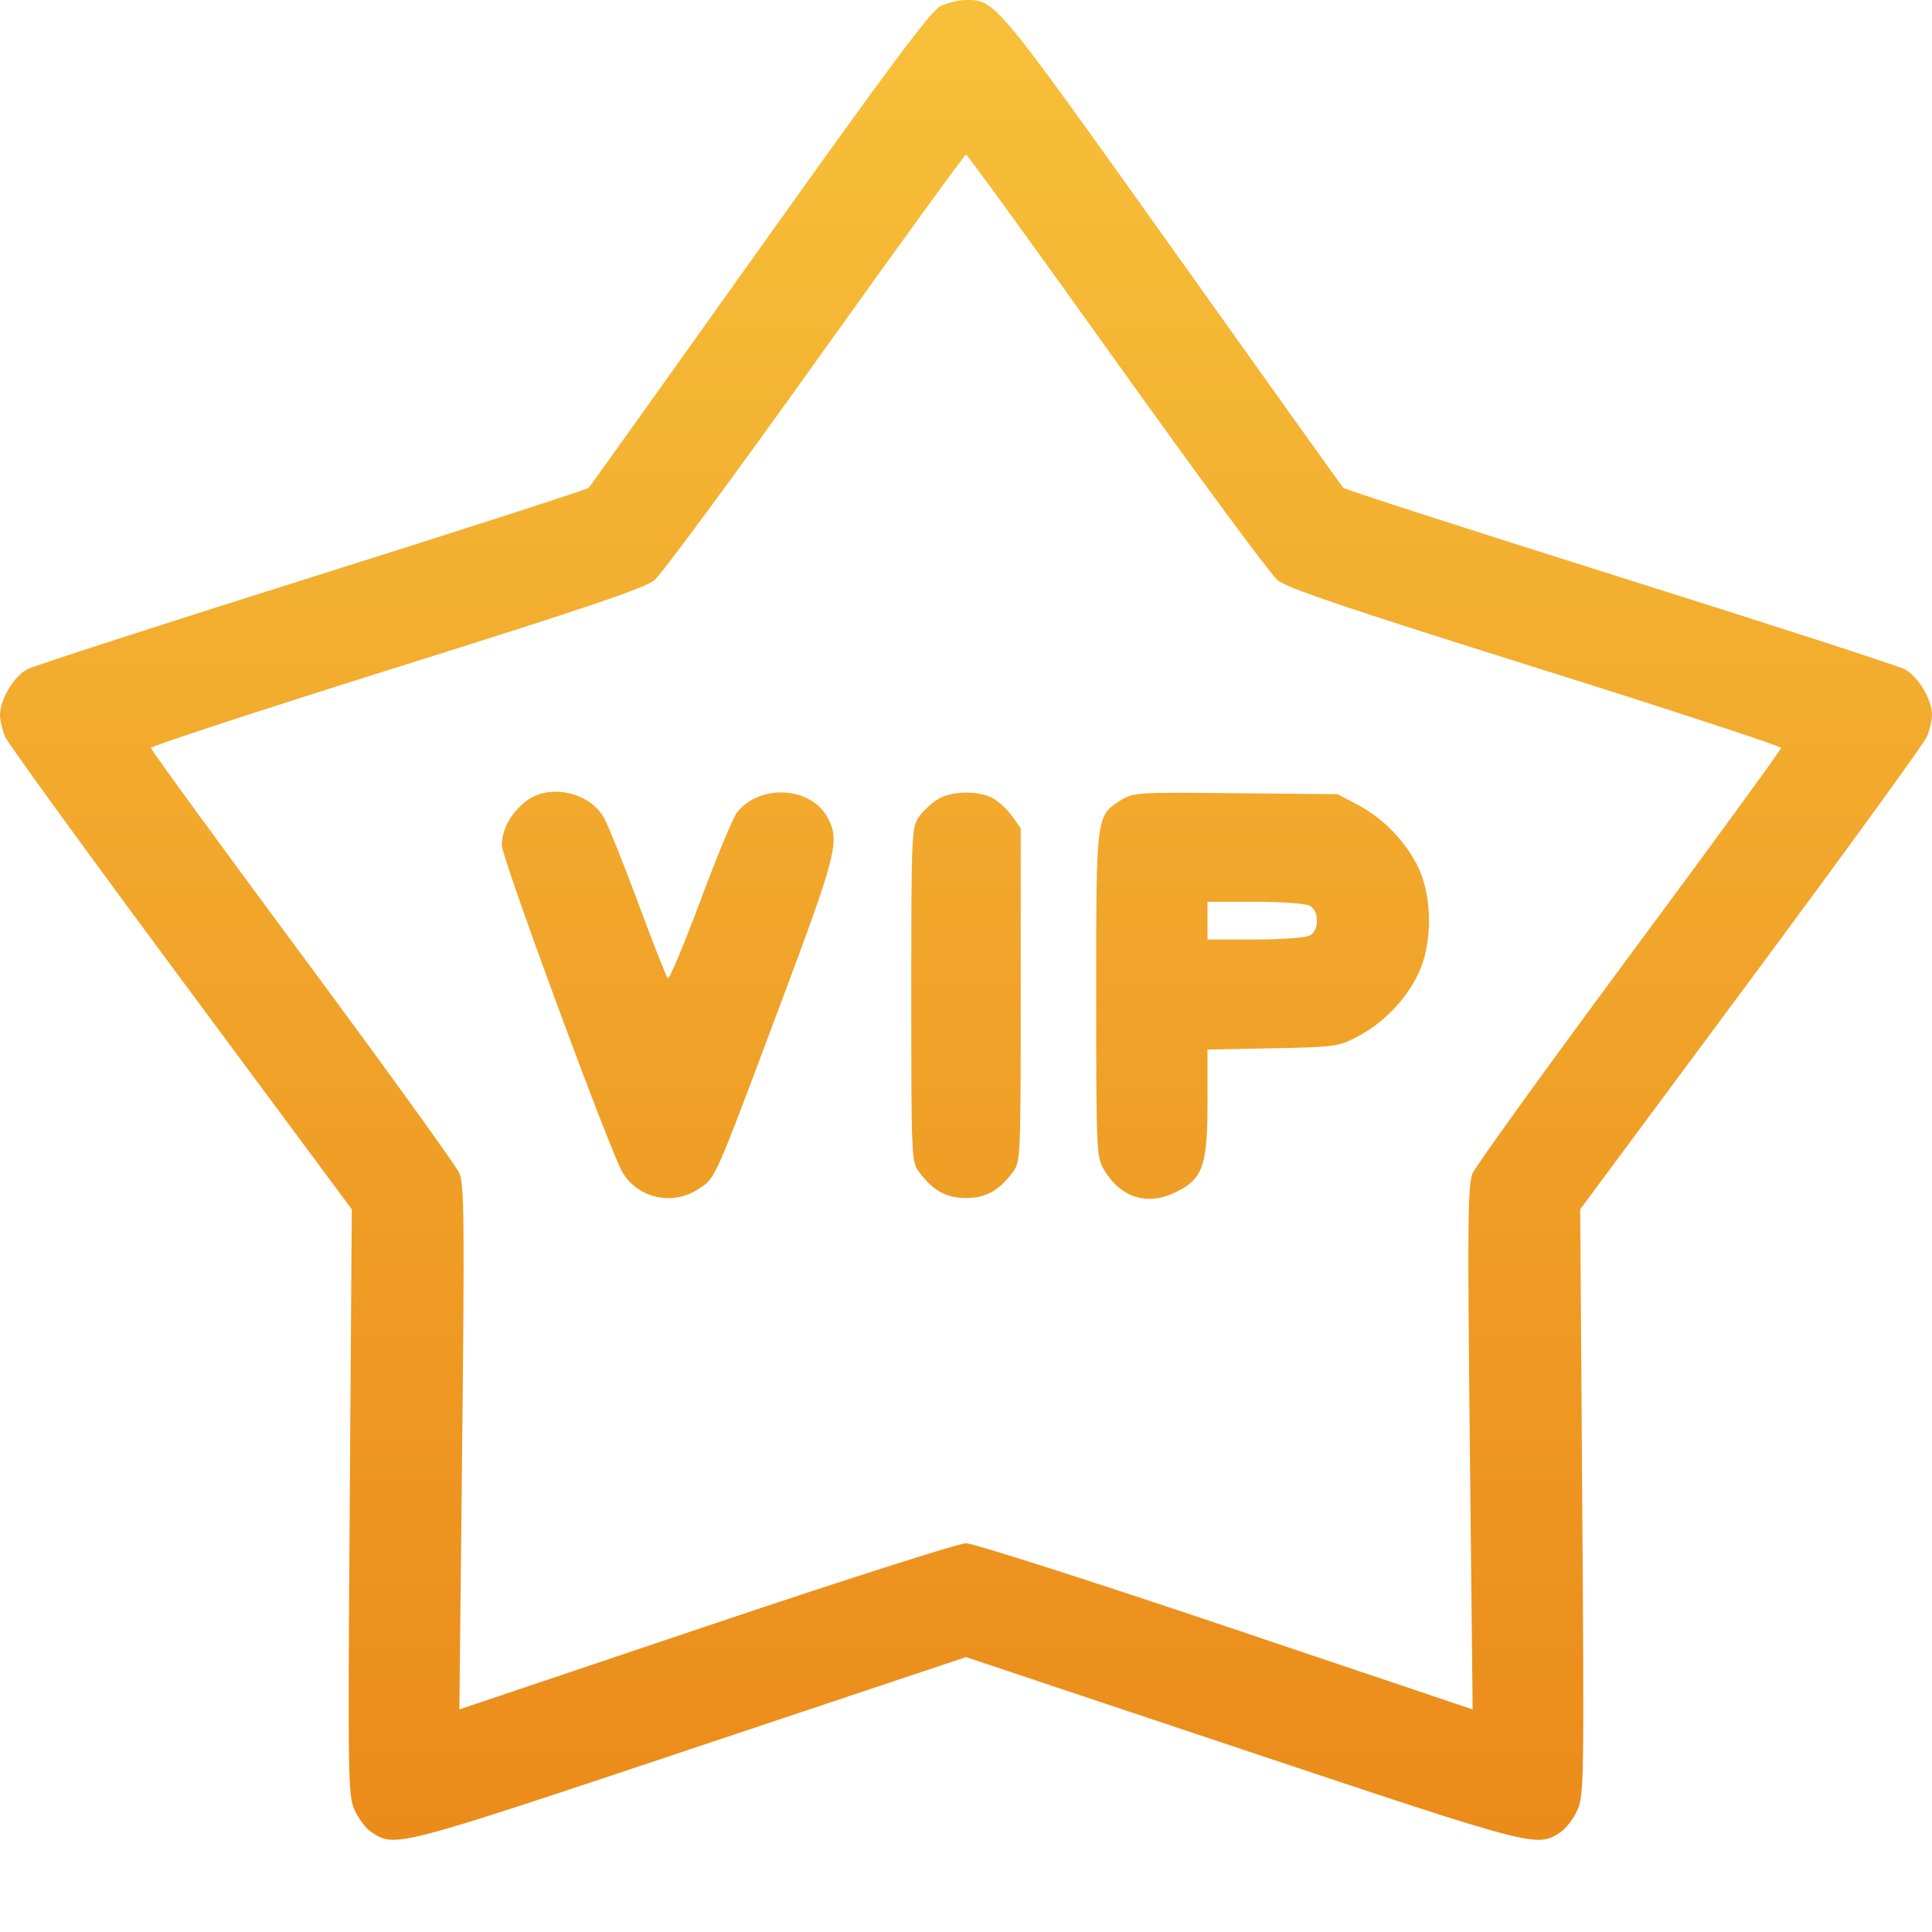 <svg width="34" height="34" viewBox="0 0 34 34" fill="none" xmlns="http://www.w3.org/2000/svg">
<path fill-rule="evenodd" clip-rule="evenodd" d="M16.549 0.109C16.381 0.193 15.661 1.158 13.369 4.374C11.741 6.661 10.387 8.556 10.361 8.584C10.335 8.613 8.15 9.318 5.506 10.151C2.861 10.984 0.6 11.716 0.482 11.777C0.246 11.899 0 12.311 0 12.582C0 12.676 0.041 12.849 0.091 12.967C0.141 13.084 1.534 15.003 3.187 17.231L6.191 21.282L6.155 26.432C6.121 31.337 6.125 31.595 6.241 31.855C6.309 32.006 6.442 32.18 6.536 32.242C6.957 32.518 6.948 32.52 12.136 30.787L17 29.162L21.864 30.787C27.052 32.52 27.043 32.518 27.464 32.242C27.558 32.18 27.691 32.006 27.759 31.855C27.875 31.595 27.879 31.337 27.845 26.432L27.809 21.282L30.813 17.231C32.466 15.003 33.859 13.084 33.909 12.967C33.959 12.849 34 12.676 34 12.582C34 12.311 33.754 11.899 33.518 11.777C33.4 11.716 31.139 10.984 28.494 10.151C25.849 9.318 23.665 8.613 23.639 8.584C23.613 8.556 22.259 6.661 20.63 4.373C17.487 -0.038 17.516 -0.003 16.99 0C16.868 0.001 16.669 0.05 16.549 0.109ZM19.653 6.376C21.088 8.385 22.362 10.111 22.483 10.21C22.655 10.35 23.681 10.698 27.024 11.747C29.4 12.493 31.344 13.13 31.344 13.162C31.344 13.195 30.144 14.841 28.677 16.82C27.211 18.799 25.968 20.523 25.914 20.65C25.831 20.849 25.824 21.52 25.867 25.482L25.916 30.083L21.574 28.621C19.186 27.817 17.128 27.159 17 27.159C16.872 27.159 14.814 27.817 12.426 28.621L8.084 30.083L8.133 25.482C8.176 21.52 8.169 20.849 8.086 20.65C8.032 20.523 6.789 18.799 5.322 16.82C3.856 14.841 2.656 13.195 2.656 13.162C2.656 13.13 4.6 12.493 6.976 11.747C10.319 10.698 11.345 10.35 11.517 10.21C11.638 10.111 12.912 8.385 14.347 6.376C15.783 4.366 16.976 2.721 17 2.721C17.024 2.721 18.218 4.366 19.653 6.376ZM9.233 14.118C8.975 14.335 8.832 14.606 8.832 14.878C8.832 15.103 10.745 20.287 10.957 20.635C11.24 21.1 11.853 21.226 12.311 20.913C12.599 20.716 12.566 20.79 13.74 17.657C14.719 15.047 14.781 14.805 14.573 14.403C14.283 13.842 13.375 13.784 12.969 14.3C12.9 14.387 12.608 15.091 12.321 15.864C12.033 16.636 11.777 17.245 11.751 17.217C11.725 17.188 11.487 16.582 11.223 15.87C10.958 15.158 10.687 14.485 10.621 14.376C10.347 13.92 9.627 13.786 9.233 14.118ZM16.499 14.068C16.388 14.136 16.239 14.277 16.167 14.383C16.043 14.566 16.037 14.706 16.037 17.509C16.037 20.368 16.041 20.447 16.174 20.625C16.419 20.954 16.652 21.083 17 21.083C17.348 21.083 17.581 20.954 17.826 20.625C17.959 20.447 17.963 20.368 17.963 17.509V14.575L17.808 14.358C17.723 14.239 17.568 14.097 17.463 14.043C17.2 13.907 16.743 13.919 16.499 14.068ZM19.742 14.072C19.287 14.355 19.291 14.322 19.291 17.497C19.291 20.233 19.297 20.362 19.424 20.578C19.717 21.076 20.183 21.226 20.683 20.984C21.169 20.749 21.25 20.523 21.25 19.398V18.471L22.395 18.448C23.498 18.426 23.554 18.418 23.892 18.241C24.348 18.002 24.747 17.588 24.962 17.132C25.21 16.607 25.21 15.797 24.962 15.272C24.747 14.816 24.348 14.403 23.892 14.162L23.541 13.977L21.748 13.959C20.057 13.941 19.943 13.948 19.742 14.072ZM23.047 15.939C23.129 15.983 23.176 16.078 23.176 16.202C23.176 16.326 23.129 16.421 23.047 16.465C22.977 16.503 22.543 16.534 22.084 16.534H21.25V16.202V15.87H22.084C22.543 15.87 22.977 15.901 23.047 15.939Z" fill="url(#paint0_linear_64_343)"/>
<defs>
<linearGradient id="paint0_linear_64_343" x1="17" y1="0" x2="17" y2="32.377" gradientUnits="userSpaceOnUse">
<stop stop-color="#F7C03A"/>
<stop offset="1" stop-color="#EB8B1A"/>
</linearGradient>
</defs>
</svg>
